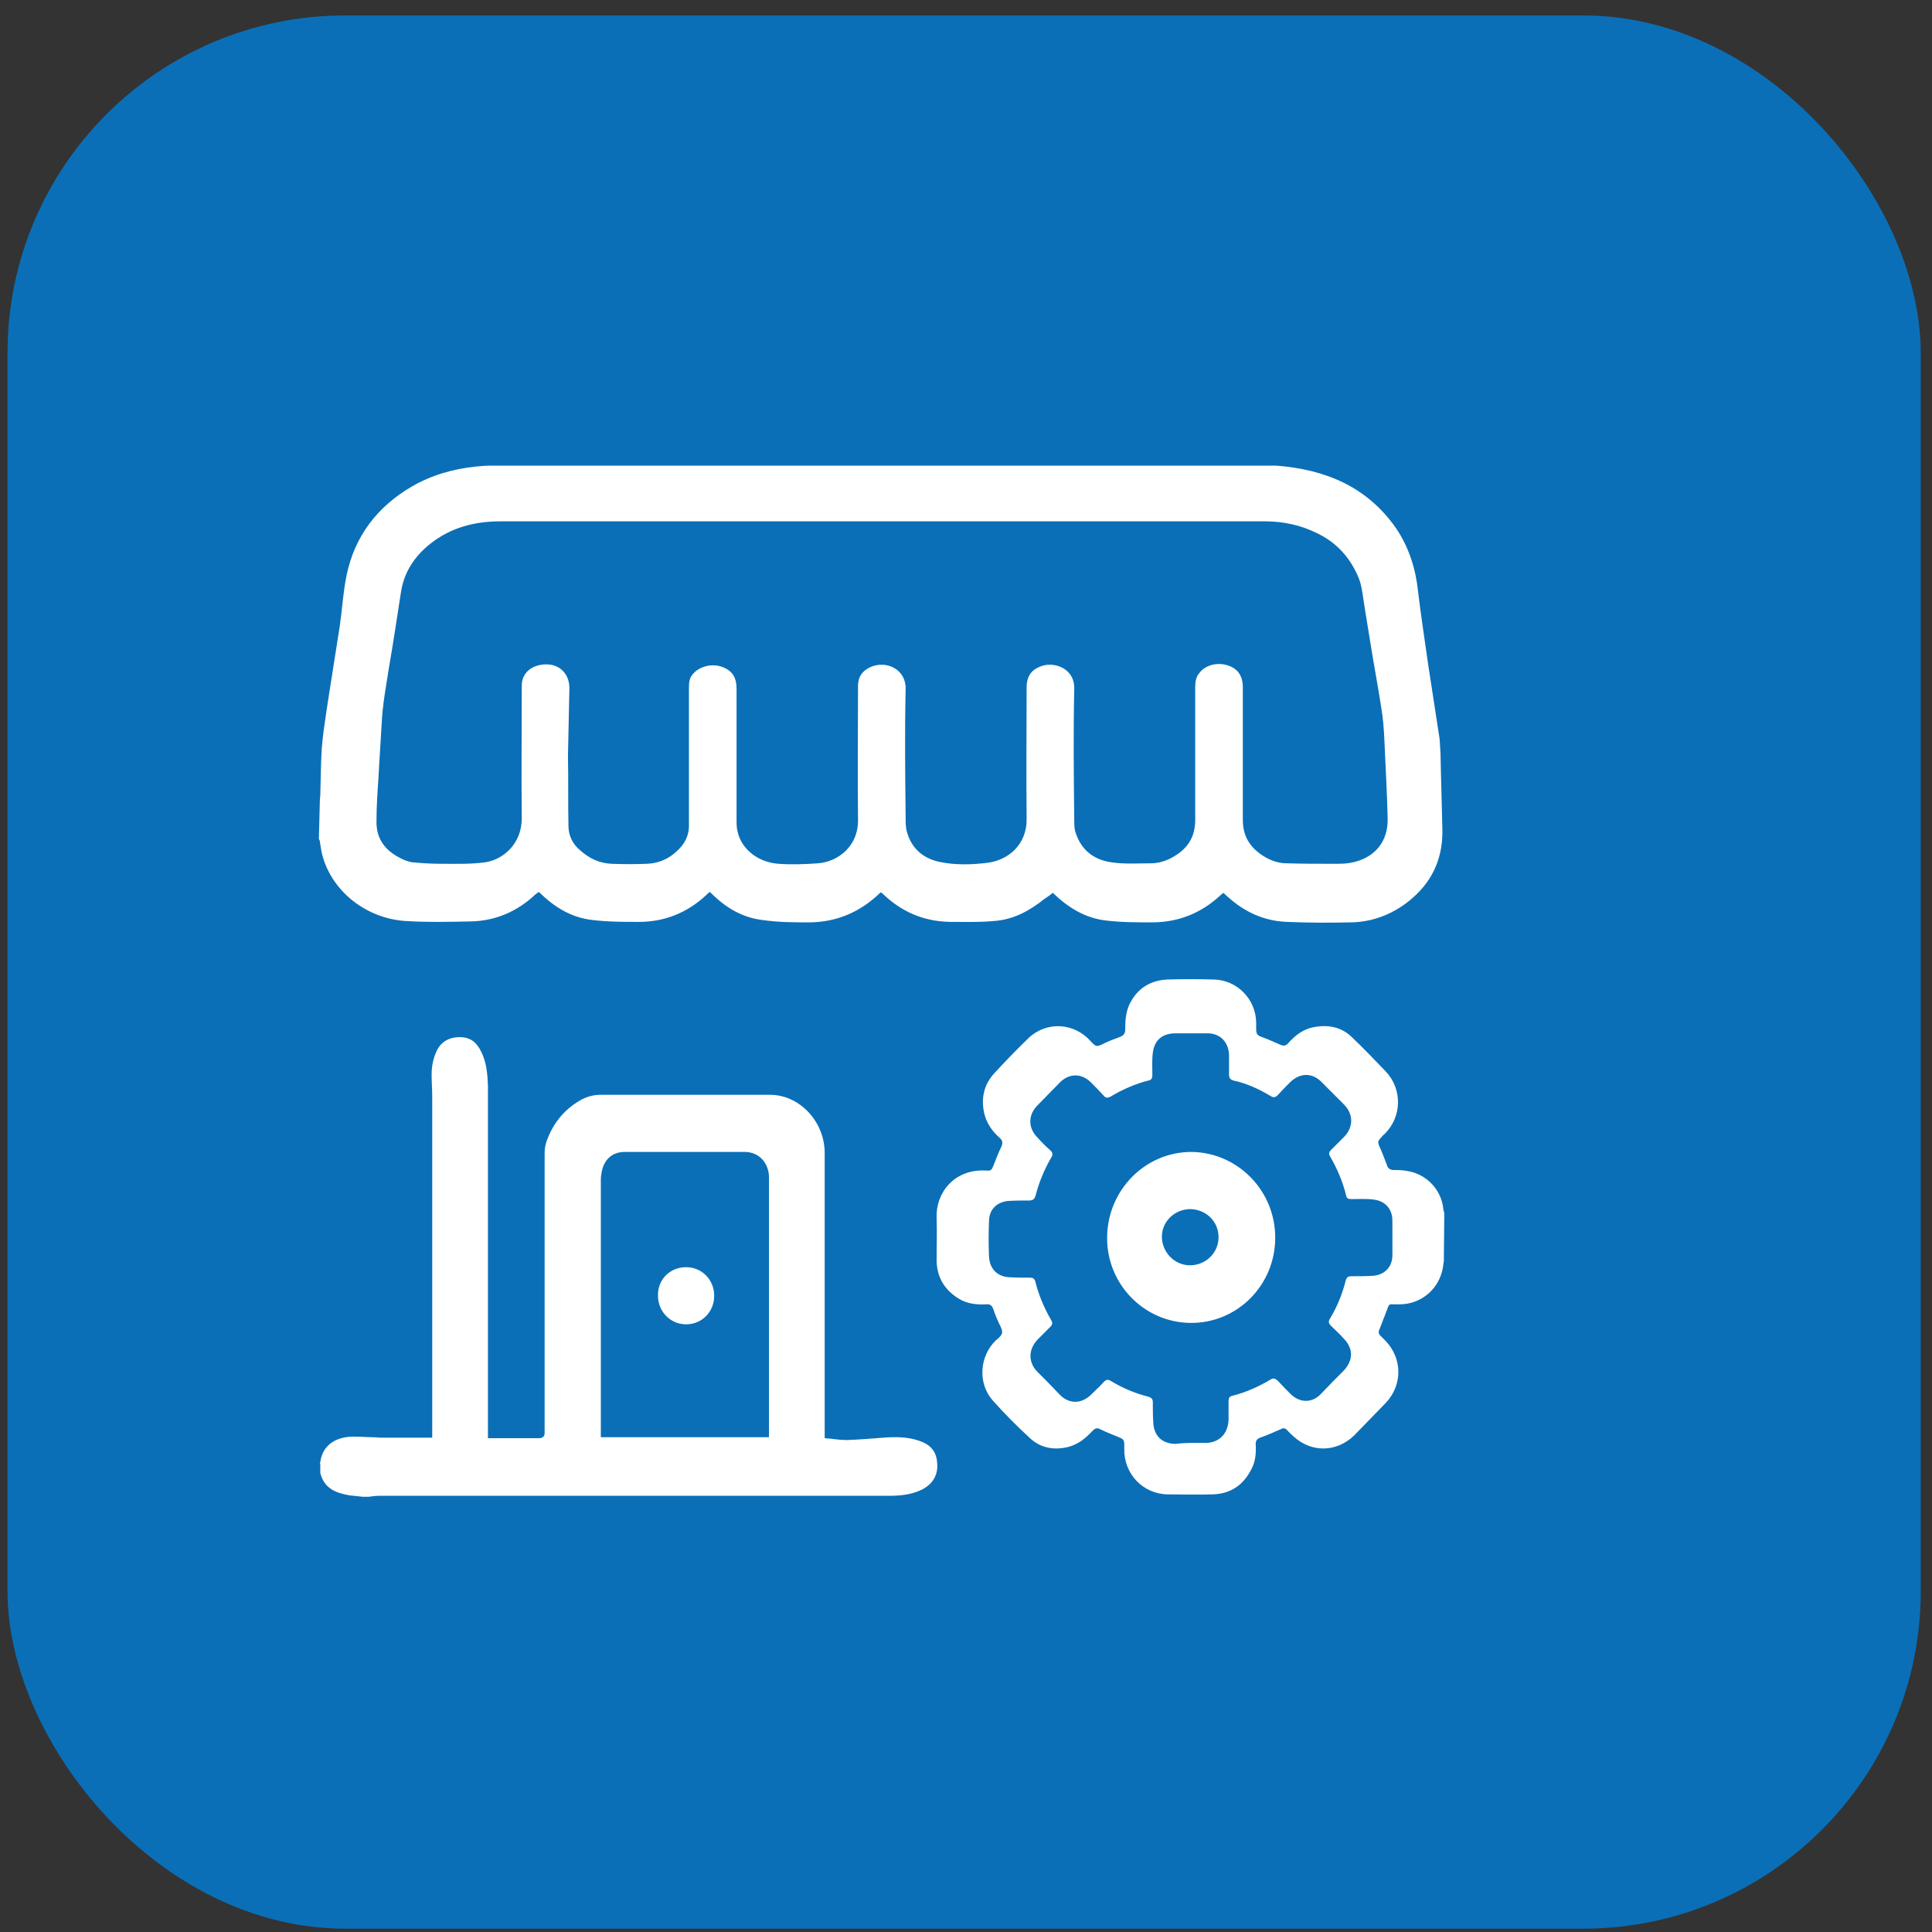 <?xml version="1.0" encoding="UTF-8"?> <svg xmlns="http://www.w3.org/2000/svg" width="103" height="103" viewBox="0 0 103 103" fill="none"><rect x="0" y="0" width="103" height="103" fill="#333333" stroke="none"/><rect x="0.4" y="0.823" width="102" height="102" rx="18" fill="#0A6FB7"></rect><g clip-path="url(#clip0_24_106)"><path d="M63.466 64.46C62.628 64.46 61.943 65.12 61.943 65.932C61.943 66.745 62.603 67.456 63.441 67.456C64.279 67.456 64.964 66.796 64.964 65.958C64.964 65.12 64.304 64.485 63.466 64.46ZM67.986 65.983C67.986 68.522 65.955 70.553 63.466 70.528C61.003 70.503 58.998 68.471 59.023 65.958C59.048 63.444 61.054 61.413 63.517 61.413C65.98 61.438 67.986 63.469 67.986 65.983ZM36.577 67.557C37.415 67.557 38.075 68.218 38.075 69.081C38.075 69.944 37.415 70.604 36.577 70.604C35.739 70.604 35.079 69.919 35.079 69.081C35.053 68.218 35.714 67.557 36.577 67.557ZM63.466 76.927H64.254C64.99 76.927 65.472 76.444 65.498 75.683V74.692C65.498 74.54 65.549 74.438 65.701 74.413C66.412 74.235 67.097 73.93 67.732 73.55C67.885 73.448 67.986 73.499 68.113 73.6C68.341 73.854 68.595 74.108 68.824 74.337C69.332 74.819 69.992 74.794 70.449 74.286C70.83 73.88 71.236 73.474 71.617 73.093C72.15 72.534 72.176 71.899 71.617 71.341C71.414 71.112 71.185 70.909 70.957 70.68C70.83 70.553 70.805 70.452 70.906 70.3C71.287 69.665 71.566 68.979 71.744 68.268C71.795 68.091 71.871 68.04 72.049 68.04C72.43 68.04 72.836 68.04 73.217 68.014C73.826 67.964 74.232 67.532 74.232 66.922V65.069C74.232 64.46 73.852 64.028 73.242 63.952C72.836 63.901 72.43 63.926 72.023 63.926C71.871 63.926 71.795 63.876 71.769 63.749C71.592 63.012 71.287 62.301 70.906 61.641C70.83 61.514 70.855 61.413 70.957 61.311L71.668 60.6C72.176 60.067 72.15 59.381 71.642 58.873L70.5 57.731C69.992 57.172 69.306 57.172 68.773 57.705C68.545 57.934 68.316 58.163 68.113 58.391C67.986 58.518 67.885 58.518 67.757 58.442C67.123 58.061 66.463 57.756 65.752 57.604C65.599 57.553 65.523 57.477 65.523 57.299V56.233C65.498 55.547 65.041 55.09 64.38 55.09H62.603C61.943 55.115 61.537 55.471 61.46 56.131C61.41 56.512 61.435 56.918 61.435 57.325C61.435 57.477 61.384 57.578 61.232 57.604C60.521 57.782 59.835 58.086 59.201 58.467C59.048 58.543 58.947 58.543 58.845 58.416C58.617 58.163 58.363 57.908 58.134 57.68C57.626 57.198 56.966 57.223 56.484 57.731C56.103 58.112 55.722 58.518 55.341 58.899C54.808 59.407 54.782 60.118 55.316 60.651C55.519 60.879 55.747 61.108 55.976 61.311C56.128 61.438 56.154 61.565 56.027 61.743C55.671 62.352 55.392 63.038 55.214 63.723C55.163 63.926 55.062 64.002 54.859 64.002C54.478 64.002 54.097 64.002 53.716 64.028C53.107 64.104 52.726 64.51 52.726 65.12C52.7 65.754 52.7 66.364 52.726 66.973C52.751 67.608 53.132 68.04 53.767 68.091C54.148 68.116 54.554 68.116 54.935 68.116C55.062 68.116 55.138 68.167 55.189 68.294C55.367 69.03 55.671 69.741 56.052 70.401C56.128 70.528 56.103 70.63 56.001 70.731L55.316 71.417C54.808 71.95 54.808 72.661 55.341 73.169C55.722 73.55 56.103 73.93 56.458 74.311C56.966 74.87 57.652 74.87 58.185 74.337C58.413 74.108 58.642 73.905 58.845 73.677C58.972 73.55 59.074 73.524 59.226 73.626C59.861 74.007 60.521 74.286 61.232 74.464C61.384 74.515 61.46 74.591 61.46 74.743C61.46 75.124 61.46 75.505 61.486 75.886C61.537 76.571 61.968 76.952 62.628 76.978C62.882 76.952 63.162 76.927 63.466 76.927ZM76.975 67.227C76.949 67.43 76.924 67.608 76.873 67.811C76.594 68.827 75.705 69.512 74.664 69.538H74.486C74.004 69.538 74.08 69.462 73.902 69.944C73.775 70.249 73.674 70.553 73.547 70.858C73.471 71.01 73.496 71.138 73.623 71.239L73.852 71.468C74.766 72.407 74.791 73.829 73.877 74.794C73.318 75.378 72.76 75.936 72.201 76.52C71.261 77.435 69.916 77.46 68.951 76.571C68.849 76.47 68.722 76.368 68.621 76.241C68.519 76.14 68.418 76.114 68.291 76.19C67.935 76.343 67.554 76.52 67.174 76.647C66.996 76.724 66.945 76.825 66.945 76.978C66.97 77.435 66.945 77.866 66.742 78.272C66.31 79.161 65.625 79.644 64.634 79.669C63.847 79.694 63.035 79.669 62.248 79.669C60.927 79.644 59.912 78.577 59.937 77.231V76.978C59.937 76.8 59.861 76.698 59.708 76.647C59.353 76.495 58.998 76.368 58.642 76.19C58.49 76.114 58.388 76.14 58.261 76.267C57.906 76.647 57.525 76.978 56.992 77.13C56.204 77.333 55.468 77.206 54.884 76.647C54.199 76.013 53.538 75.353 52.929 74.667C52.116 73.753 52.218 72.305 53.081 71.468C53.107 71.442 53.157 71.391 53.208 71.366C53.462 71.112 53.487 71.036 53.335 70.706C53.183 70.401 53.056 70.096 52.954 69.792C52.878 69.589 52.777 69.512 52.573 69.538C52.091 69.563 51.583 69.512 51.151 69.258C50.39 68.802 49.958 68.141 49.933 67.227C49.933 66.466 49.958 65.704 49.933 64.917C49.882 63.622 50.847 62.327 52.523 62.403C52.853 62.428 52.853 62.403 52.98 62.098C53.107 61.768 53.234 61.438 53.386 61.133C53.462 60.956 53.462 60.803 53.31 60.676C52.904 60.321 52.599 59.889 52.472 59.356C52.294 58.569 52.447 57.832 53.005 57.223C53.614 56.563 54.224 55.928 54.859 55.319C55.824 54.43 57.271 54.532 58.134 55.496C58.439 55.826 58.464 55.826 58.87 55.623C59.124 55.496 59.404 55.395 59.683 55.293C59.886 55.217 59.988 55.115 59.988 54.887C59.988 54.43 60.013 53.973 60.216 53.541C60.623 52.703 61.308 52.272 62.222 52.221C63.06 52.196 63.873 52.196 64.71 52.221C65.955 52.246 66.945 53.262 66.97 54.506V54.887C66.97 55.09 67.046 55.217 67.224 55.268C67.58 55.395 67.91 55.547 68.265 55.7C68.443 55.776 68.545 55.75 68.672 55.623C69.052 55.192 69.484 54.862 70.043 54.76C70.83 54.608 71.541 54.76 72.099 55.319C72.709 55.903 73.318 56.537 73.902 57.147C74.766 58.086 74.74 59.534 73.826 60.448C73.775 60.498 73.699 60.549 73.648 60.625C73.445 60.829 73.445 60.905 73.547 61.133C73.699 61.463 73.826 61.819 73.953 62.149C74.004 62.301 74.105 62.352 74.258 62.377C74.512 62.377 74.766 62.377 75.019 62.428C76.035 62.581 76.848 63.419 76.949 64.46C76.949 64.536 76.975 64.587 77 64.663L76.975 67.227ZM40.995 76.622V62.682C40.944 61.946 40.436 61.413 39.7 61.413H33.301C32.641 61.413 32.209 61.819 32.083 62.454C32.057 62.606 32.032 62.733 32.032 62.885V76.622H40.995ZM17.051 78.019C17.051 77.993 17.076 77.968 17.076 77.942C17.203 77.003 17.939 76.647 18.65 76.597C19.057 76.571 19.463 76.622 19.869 76.622C20.047 76.622 20.199 76.647 20.377 76.647H23.043V58.467C23.043 57.985 22.992 57.502 23.018 57.045C23.043 56.715 23.119 56.385 23.246 56.106C23.475 55.547 23.932 55.293 24.516 55.293C25.1 55.293 25.43 55.598 25.659 56.08C25.938 56.639 25.989 57.248 26.014 57.883V76.673H28.731C28.934 76.673 29.035 76.58 29.035 76.394V61.514C29.035 61.286 29.061 61.057 29.137 60.854C29.467 59.914 30.051 59.178 30.915 58.67C31.27 58.467 31.625 58.366 32.032 58.366H41.046C42.645 58.366 43.966 59.813 43.966 61.463V76.673C44.347 76.698 44.753 76.774 45.134 76.774C45.794 76.749 46.429 76.698 47.089 76.647C47.724 76.597 48.358 76.597 48.968 76.8C49.526 76.978 49.907 77.308 49.958 77.942C50.034 78.603 49.755 79.11 49.146 79.415C48.587 79.694 47.978 79.745 47.368 79.745H20.199C20.022 79.745 19.844 79.771 19.666 79.796H19.336C19.108 79.771 18.854 79.745 18.625 79.72C17.914 79.593 17.279 79.364 17.076 78.526V78.019H17.051ZM30.28 40.287C30.305 41.531 30.28 42.775 30.305 44.019C30.305 44.553 30.534 45.01 30.94 45.34C31.422 45.771 31.956 46.025 32.616 46.051C33.251 46.076 33.86 46.076 34.495 46.051C35.104 46.025 35.637 45.797 36.069 45.391C36.475 45.035 36.729 44.578 36.729 44.045V36.63C36.729 36.377 36.755 36.148 36.932 35.945C37.262 35.539 37.923 35.361 38.456 35.539C39.04 35.742 39.268 36.097 39.268 36.732V43.664C39.268 43.892 39.268 44.121 39.319 44.324C39.522 45.264 40.411 45.975 41.503 46.051C42.188 46.102 42.925 46.076 43.61 46.025C44.651 45.949 45.769 45.137 45.743 43.689C45.718 41.328 45.743 38.967 45.743 36.58C45.743 36.072 45.972 35.767 46.403 35.564C47.267 35.183 48.308 35.691 48.282 36.732C48.231 39.017 48.257 41.303 48.282 43.588C48.282 43.842 48.282 44.121 48.358 44.375C48.612 45.264 49.247 45.771 50.085 45.949C50.923 46.127 51.786 46.102 52.624 46C53.716 45.873 54.757 45.06 54.732 43.639C54.706 41.303 54.732 38.967 54.732 36.656C54.732 36.021 55.011 35.666 55.595 35.488C56.306 35.285 57.296 35.691 57.271 36.707C57.22 39.043 57.245 41.379 57.271 43.715C57.271 43.943 57.271 44.197 57.347 44.4C57.652 45.34 58.337 45.848 59.277 45.975C59.962 46.076 60.673 46.025 61.359 46.025C61.765 46.025 62.171 45.898 62.527 45.695C63.289 45.264 63.72 44.654 63.72 43.715V36.605C63.72 36.326 63.771 36.072 63.949 35.869C64.279 35.437 64.939 35.285 65.498 35.488C66.005 35.666 66.259 36.047 66.259 36.656V43.715C66.259 44.527 66.59 45.111 67.25 45.568C67.656 45.848 68.113 46.025 68.595 46.025C69.433 46.051 70.297 46.051 71.135 46.051C71.414 46.051 71.719 46.051 71.998 46C73.267 45.771 74.029 44.883 73.978 43.588C73.953 42.369 73.877 41.125 73.826 39.906C73.801 39.322 73.775 38.713 73.699 38.129C73.547 37.062 73.344 35.996 73.166 34.929C73.013 33.939 72.836 32.949 72.683 31.933C72.633 31.578 72.582 31.197 72.455 30.867C72.023 29.775 71.287 28.937 70.221 28.429C69.357 27.997 68.418 27.794 67.453 27.794H26.674C25.303 27.794 24.033 28.124 22.942 28.988C22.078 29.673 21.52 30.537 21.367 31.628C21.164 32.949 20.961 34.294 20.733 35.615C20.58 36.58 20.402 37.545 20.352 38.51C20.301 39.5 20.225 40.49 20.174 41.506C20.123 42.267 20.072 43.004 20.072 43.766C20.047 44.68 20.504 45.314 21.291 45.721C21.52 45.848 21.774 45.949 22.027 45.975C22.535 46.025 23.043 46.051 23.576 46.051C24.338 46.051 25.075 46.076 25.836 45.975C26.801 45.848 27.817 45.01 27.817 43.613C27.791 41.303 27.817 38.967 27.817 36.656C27.817 36.529 27.817 36.402 27.842 36.3C27.944 35.843 28.325 35.513 28.883 35.437C29.721 35.31 30.356 35.843 30.356 36.681L30.28 40.287ZM17.051 42.724C17.051 42.597 17.076 42.496 17.076 42.394C17.102 41.582 17.102 40.744 17.152 39.931C17.203 39.246 17.305 38.586 17.406 37.9C17.635 36.377 17.889 34.853 18.117 33.355C18.244 32.466 18.295 31.552 18.473 30.689C18.904 28.581 20.123 27.007 21.951 25.941C22.992 25.331 24.16 25.001 25.354 24.874C25.633 24.849 25.912 24.823 26.192 24.823H68.037C70.652 25.027 72.887 25.941 74.436 28.175C75.121 29.191 75.477 30.333 75.603 31.552C75.756 32.847 75.959 34.117 76.137 35.412C76.34 36.732 76.543 38.052 76.746 39.373C76.772 39.627 76.772 39.881 76.797 40.16C76.822 41.556 76.873 42.953 76.898 44.349C76.898 45.873 76.289 47.092 75.121 48.031C74.232 48.742 73.191 49.148 72.049 49.174C70.906 49.199 69.738 49.199 68.595 49.148C67.377 49.098 66.336 48.615 65.447 47.803C65.371 47.752 65.32 47.676 65.244 47.625L65.218 47.6C65.168 47.65 65.091 47.701 65.041 47.752C64.025 48.691 62.806 49.174 61.41 49.174C60.597 49.174 59.759 49.174 58.947 49.072C57.855 48.945 56.941 48.387 56.128 47.6C55.976 47.727 55.824 47.828 55.671 47.93C54.884 48.565 54.021 49.022 53.031 49.098C52.243 49.174 51.456 49.148 50.644 49.148C49.247 49.123 48.054 48.615 47.038 47.625C47.013 47.6 46.987 47.6 46.962 47.574C46.886 47.625 46.835 47.676 46.759 47.752C45.743 48.666 44.575 49.148 43.204 49.174C42.366 49.174 41.503 49.174 40.639 49.047C39.573 48.92 38.684 48.387 37.923 47.625C37.897 47.6 37.872 47.6 37.846 47.549C37.77 47.6 37.719 47.65 37.643 47.727C36.628 48.666 35.434 49.148 34.063 49.148C33.225 49.148 32.413 49.148 31.575 49.047C30.457 48.92 29.543 48.361 28.731 47.549C28.68 47.6 28.604 47.625 28.553 47.676C27.588 48.59 26.42 49.098 25.1 49.123C23.932 49.148 22.738 49.174 21.57 49.098C19.539 48.945 17.787 47.574 17.229 45.746C17.127 45.441 17.102 45.137 17.051 44.857C17.051 44.807 17.025 44.781 17 44.73L17.051 42.724Z" fill="white"></path></g><defs><clipPath id="clip0_24_106"><rect width="60" height="54.972" fill="white" transform="translate(17 24.823)"></rect></clipPath></defs></svg> 